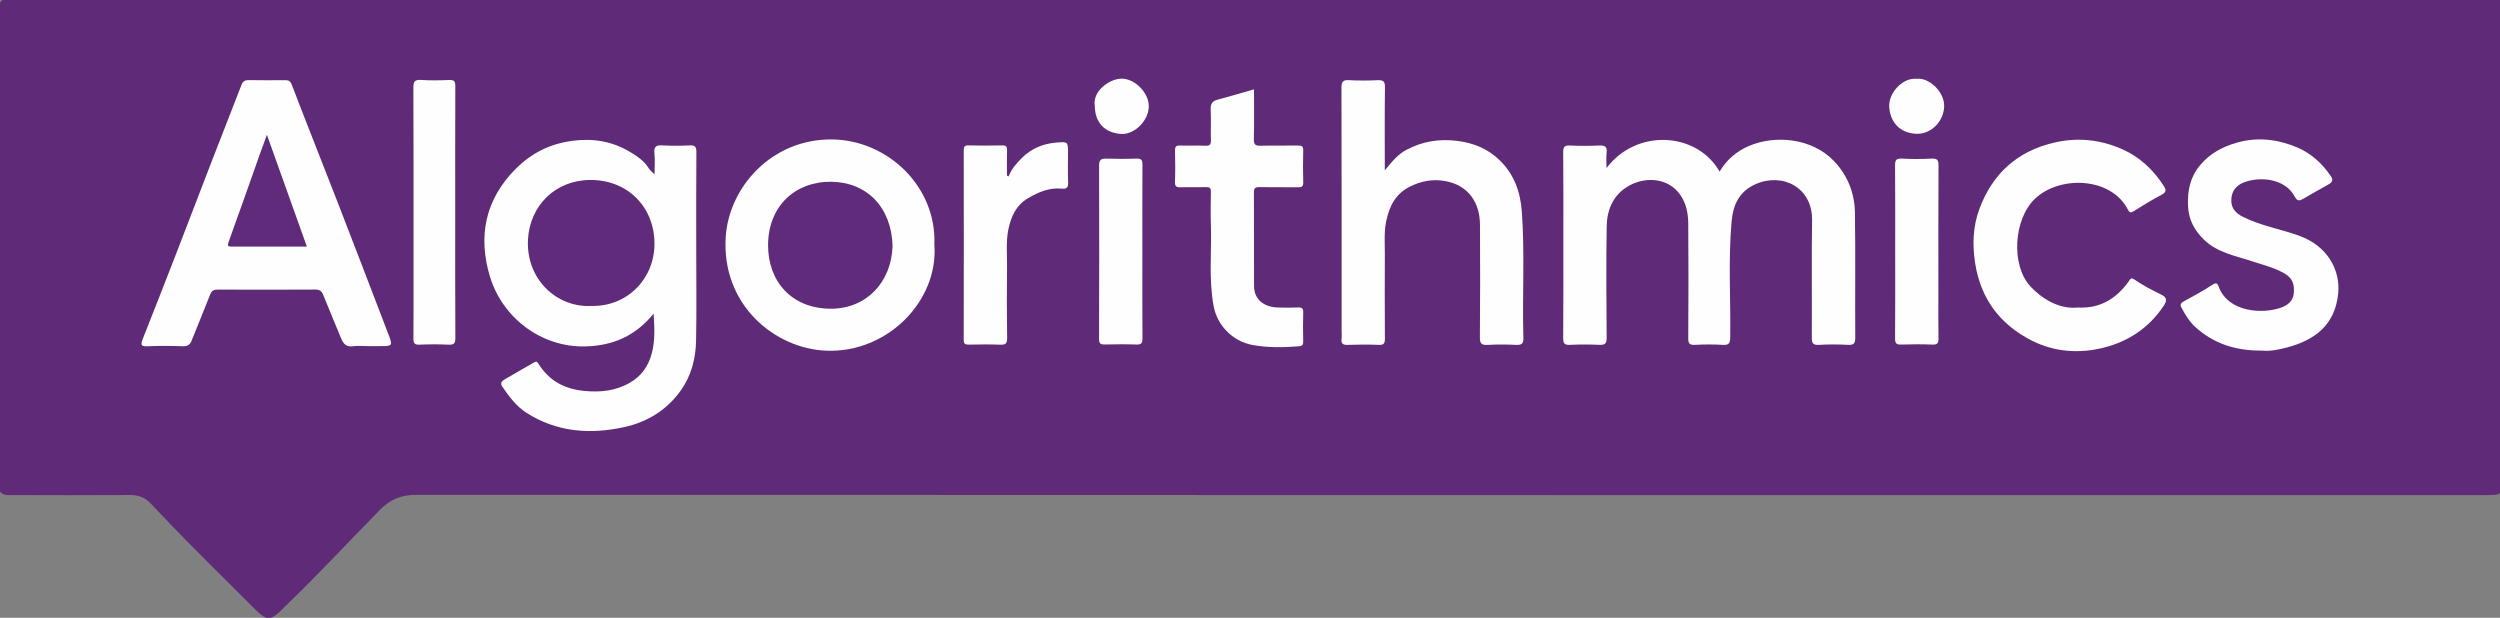 <svg width="78.369mm" height="19.366mm" version="1.1" viewBox="0 0 78.369 19.366" xmlns="http://www.w3.org/2000/svg" xmlns:xlink="http://www.w3.org/1999/xlink">
 <rect x="0" y="0" width="78.369" height="19.366" fill="#808080" stroke="none"/>
 <defs>
  <clipPath id="clipPath3458">
   <path transform="translate(-705.2 -46.504)" d="m0 1350h1080v-1350h-1080z"/>
  </clipPath>
  <clipPath id="clipPath3460">
   <path transform="translate(-738.93 -55.686)" d="m0 1350h1080v-1350h-1080z"/>
  </clipPath>
  <clipPath id="clipPath3462">
   <path transform="translate(-788.1 -63.192)" d="m0 1350h1080v-1350h-1080z"/>
  </clipPath>
  <clipPath id="clipPath3464">
   <path transform="translate(-724.18 -54.01)" d="m0 1350h1080v-1350h-1080z"/>
  </clipPath>
  <clipPath id="clipPath3466">
   <path transform="translate(-776.66 -63.079)" d="m0 1350h1080v-1350h-1080z"/>
  </clipPath>
  <clipPath id="clipPath3468">
   <path transform="translate(-753.4 -59.233)" d="m0 1350h1080v-1350h-1080z"/>
  </clipPath>
  <clipPath id="clipPath3470">
   <path transform="translate(-812.43 -56.001)" d="m0 1350h1080v-1350h-1080z"/>
  </clipPath>
  <clipPath id="clipPath3472">
   <path transform="translate(-821.92 -53.779)" d="m0 1350h1080v-1350h-1080z"/>
  </clipPath>
  <clipPath id="clipPath3474">
   <path transform="translate(-769.9 -67.253)" d="m0 1350h1080v-1350h-1080z"/>
  </clipPath>
  <clipPath id="clipPath3476">
   <path transform="translate(-757.25 -62.756)" d="m0 1350h1080v-1350h-1080z"/>
  </clipPath>
  <clipPath id="clipPath3478">
   <path transform="translate(-728.69 -60.864)" d="m0 1350h1080v-1350h-1080z"/>
  </clipPath>
  <clipPath id="clipPath3480">
   <path transform="translate(-802.99 -58.87)" d="m0 1350h1080v-1350h-1080z"/>
  </clipPath>
  <clipPath id="clipPath3482">
   <path transform="translate(-764.15 -58.834)" d="m0 1350h1080v-1350h-1080z"/>
  </clipPath>
  <clipPath id="clipPath3484">
   <path transform="translate(-804.12 -67.798)" d="m0 1350h1080v-1350h-1080z"/>
  </clipPath>
  <clipPath id="clipPath3486">
   <path transform="translate(-761.69 -66.4)" d="m0 1350h1080v-1350h-1080z"/>
  </clipPath>
  <clipPath id="clipPath3488">
   <path transform="translate(-735.71 -56.078)" d="m0 1350h1080v-1350h-1080z"/>
  </clipPath>
  <clipPath id="clipPath3490">
   <path transform="translate(-721.03 -59.143)" d="m0 1350h1080v-1350h-1080z"/>
  </clipPath>
  <clipPath id="clipPath3492">
   <path transform="translate(-751.25 -59.176)" d="m0 1350h1080v-1350h-1080z"/>
  </clipPath>
 </defs>
 <g transform="translate(-287.62 -402.48)">
  <path transform="matrix(.608 0 0 -.608 287.62 417.89)" d="m0 0c0 8.336.002 16.672-.007 25.008-.001.288.065.352.352.352 42.868-.007 85.735-.007 128.6-.007.073-.132.037-.275.037-.413.002-8.181.001-16.362.001-24.543 0-.517-.041-.56-.563-.575-.281-.008-.563-.004-.844-.004-35.363 0-70.727-.002-106.09.015-.794.001-1.359-.223-1.914-.79-1.601-1.632-3.157-3.308-4.804-4.896-.101-.097-.198-.199-.299-.296-.502-.488-.729-.493-1.222-.011-.483.474-.958.957-1.439 1.433-1.362 1.348-2.715 2.704-4.026 4.101-.303.323-.645.453-1.087.45-2.008-.013-4.016-.009-6.024-.002-.236 0-.492-.045-.673.178" clip-path="url(#clipPath3458)" fill="#5f2b79"/>
  <g fill="#fefefe">
   <path transform="matrix(.608 0 0 -.608 308.11 412.31)" d="m0 0c-.917-1.129-2.058-1.654-3.511-1.692-2.314-.062-4.292 1.508-4.925 3.588-.629 2.068-.262 3.983 1.331 5.572.818.816 1.774 1.292 2.934 1.442 1.081.14 2.067-.036 2.984-.593.361-.219.718-.462.947-.843.055-.092.151-.159.287-.297 0 .414.03.755-.007 1.089-.04.358.103.425.424.406.458-.027.921-.025 1.38 0 .284.015.363-.062.36-.354-.015-1.722-.007-3.445-.007-5.168 0-1.518.022-3.037-.009-4.555-.018-.908-.24-1.782-.774-2.54-.718-1.017-1.723-1.641-2.921-1.906-1.759-.388-3.465-.267-5.035.727-.542.344-.91.846-1.264 1.364-.116.17-.022.278.096.349.512.306 1.036.596 1.551.897.121.071.158.024.223-.078.554-.878 1.348-1.305 2.393-1.399.814-.073 1.562.006 2.273.4.625.346 1.003.868 1.182 1.568.173.671.127 1.339.088 2.023" clip-path="url(#clipPath3460)"/>
   <path transform="matrix(.608 0 0 -.608 337.98 407.75)" d="m0 0c1.543 2.058 4.665 1.87 5.831-.18.361.613.874 1.046 1.497 1.315 1.366.591 3.264.414 4.392-.763.713-.743 1.074-1.661 1.089-2.676.03-2.144.003-4.288.016-6.432.002-.299-.072-.393-.376-.376-.497.026-.998.029-1.495-.001-.32-.02-.37.101-.368.384.011 2.017-.016 4.034.013 6.05.023 1.656-1.492 2.476-2.917 1.85-.839-.369-1.155-1.069-1.231-1.909-.18-1.996-.043-3.996-.073-5.995-.004-.29-.061-.398-.373-.38-.484.029-.972.025-1.457.001-.277-.013-.334.08-.333.341.012 1.966.016 3.931 0 5.897-.004.535-.1 1.063-.429 1.519-.636.884-1.844.932-2.716.394-.748-.462-1.046-1.21-1.06-2.039-.032-1.914-.018-3.829-.002-5.743.003-.314-.095-.381-.384-.368-.498.022-.998.023-1.496-.001-.281-.013-.365.058-.362.352.016 1.634.008 3.267.008 4.901 0 1.557.009 3.114-.007 4.671-.003.291.076.367.36.353.497-.024.998-.022 1.496 0 .285.012.421-.048.383-.367-.03-.245-.006-.496-.006-.798" clip-path="url(#clipPath3462)"/>
   <path transform="matrix(.608 0 0 -.608 299.15 413.33)" d="m0 0c-.256 0-.515.027-.766-.007-.347-.047-.498.126-.613.412-.301.749-.625 1.488-.922 2.239-.082.209-.192.273-.415.272-1.662-.01-3.325-.008-4.987-.002-.195 0-.334-.025-.416-.233-.312-.797-.642-1.588-.958-2.383-.084-.212-.198-.313-.448-.305-.613.021-1.228.028-1.841-.001-.347-.016-.345.106-.243.364.566 1.43 1.129 2.862 1.685 4.297.65 1.677 1.29 3.359 1.939 5.036.487 1.262.984 2.52 1.473 3.781.068.175.171.249.37.245.626-.013 1.253-.007 1.88-.003.182.002.268-.04.346-.245.762-1.994 1.555-3.976 2.327-5.965.889-2.29 1.769-4.584 2.646-6.878.237-.62.227-.624-.443-.624z" clip-path="url(#clipPath3464)"/>
   <path transform="matrix(.608 0 0 -.608 331.03 407.82)" d="m0 0c.37.448.672.825 1.117 1.06.824.434 1.673.575 2.608.46.846-.104 1.574-.403 2.174-.976.755-.722 1.094-1.639 1.168-2.68.154-2.163.019-4.328.078-6.491.009-.31-.087-.386-.38-.371-.485.024-.973.026-1.457-.001-.31-.017-.408.057-.405.388.018 1.926.016 3.853.005 5.78-.003.541-.116 1.066-.459 1.51-.329.423-.765.656-1.293.76-.668.13-1.279.017-1.882-.289-.73-.372-1.038-1.008-1.198-1.757-.121-.564-.072-1.136-.074-1.705-.006-1.454-.007-2.909.003-4.363.002-.241-.05-.333-.311-.323-.537.021-1.075.02-1.611 0-.257-.009-.342.074-.312.32.017.139.003.281.003.421 0 4.172.004 8.345-.008 12.517-.001.326.088.408.402.39.484-.028.972-.024 1.457-.002.29.014.388-.056.383-.368-.019-1.391-.008-2.781-.008-4.28" clip-path="url(#clipPath3466)"/>
   <path transform="matrix(.608 0 0 -.608 316.91 410.15)" d="m0 0c.22-2.874-2.398-5.599-5.589-5.465-2.628.11-5.4 2.351-5.167 5.877.17 2.562 2.385 5.063 5.51 5.013 2.832-.045 5.367-2.417 5.246-5.425" clip-path="url(#clipPath3468)"/>
   <path transform="matrix(.608 0 0 -.608 352.76 412.12)" d="m0 0c1.149-.062 1.984.463 2.623 1.359.083.115.101.208.296.077.432-.293.898-.542 1.369-.767.349-.167.282-.354.118-.599-.737-1.098-1.765-1.798-3.032-2.127-1.281-.333-2.568-.246-3.745.347-1.639.825-2.65 2.157-2.934 4.011-.144.942-.11 1.872.211 2.751.672 1.84 1.96 3.02 3.911 3.46 1.201.271 2.35.139 3.451-.345.918-.402 1.631-1.075 2.17-1.924.12-.191.106-.306-.126-.428-.497-.259-.972-.559-1.449-.854-.146-.09-.208-.069-.287.082-.886 1.716-3.544 1.76-4.796.563-1.096-1.048-1.246-3.409-.242-4.508.54-.591 1.463-1.212 2.462-1.098" clip-path="url(#clipPath3470)"/>
   <path transform="matrix(.608 0 0 -.608 358.53 413.47)" d="m0 0c-1.357-.016-2.499.357-3.448 1.221-.301.275-.519.638-.713 1.003-.077.145-.023.231.111.306.5.28 1.01.545 1.486.86.214.142.266.071.331-.104.485-1.303 2.251-1.429 3.24-1.061.329.122.59.338.629.728.044.431-.049.772-.47 1.018-.525.307-1.103.44-1.667.629-.868.29-1.796.439-2.496 1.121-.495.482-.789 1.034-.819 1.73-.034.775.099 1.479.619 2.104.511.612 1.164.957 1.904 1.167 1.069.303 2.12.174 3.12-.254.715-.307 1.284-.83 1.723-1.482.121-.18.086-.303-.11-.41-.448-.245-.888-.506-1.332-.759-.176-.101-.297-.118-.418.112-.514.982-1.862 1.056-2.661.728-.384-.158-.595-.45-.615-.866-.021-.43.216-.7.578-.885.938-.479 1.985-.638 2.963-1.001 1.422-.528 2.089-1.75 1.97-2.961-.16-1.618-1.192-2.396-2.623-2.78-.447-.12-.909-.209-1.302-.164" clip-path="url(#clipPath3472)"/>
   <path transform="matrix(.608 0 0 -.608 326.93 405.28)" d="m0 0c0-.877.015-1.719-.008-2.56-.008-.3.09-.358.365-.349.639.02 1.279-.001 1.918.01.197.004.268-.047.262-.254-.013-.549-.014-1.098.001-1.646.005-.21-.072-.255-.265-.252-.665.01-1.33-.004-1.995.008-.211.004-.284-.05-.283-.273.009-1.608.001-3.216.007-4.824.003-.674.473-1.089 1.242-1.11.345-.009.692-.013 1.036.003.205.009.262-.061.257-.26-.013-.497-.01-.995-.001-1.493.003-.172-.037-.235-.229-.25-.806-.061-1.601-.08-2.407.073-.99.189-1.793.993-1.98 1.992-.263 1.402-.096 2.811-.143 4.217-.019.561-.009 1.123.001 1.684.003.182-.051.245-.237.24-.435-.011-.87.007-1.305-.007-.217-.008-.321.027-.311.284.022.535.015 1.072.003 1.608-.005.197.049.268.255.261.435-.015.871.011 1.305-.011.249-.012.298.079.291.305-.016.523.014 1.047-.012 1.569-.015.296.092.432.367.505.611.162 1.217.344 1.866.53" clip-path="url(#clipPath3474)"/>
   <path transform="matrix(.608 0 0 -.608 319.24 408.01)" d="m0 0c.138.377.391.661.664.937.502.506 1.11.753 1.806.809.587.047.588.041.588-.548 0-.497-.015-.995.006-1.492.012-.264-.057-.365-.334-.337-.642.066-1.206-.184-1.738-.496-.603-.352-.869-.932-1.007-1.593-.134-.642-.063-1.289-.07-1.933-.013-1.225-.015-2.449.004-3.673.005-.298-.086-.361-.364-.35-.536.022-1.073.014-1.61.003-.192-.004-.265.041-.264.251.006 3.252.006 6.504.001 9.756-.001.19.038.27.25.265.575-.014 1.15-.013 1.725 0 .202.004.265-.056.258-.258-.014-.433-.004-.866-.004-1.3.03-.014.059-.027.089-.041" clip-path="url(#clipPath3476)"/>
   <path transform="matrix(.608 0 0 -.608 301.89 409.16)" d="m0 0c0-2.142-.006-4.284.007-6.426.002-.283-.063-.374-.355-.358-.497.026-.997.022-1.495.001-.26-.012-.313.08-.311.322.01 1.351.005 2.703.005 4.054 0 2.958.005 5.917-.008 8.875-.001.315.07.417.394.397.484-.03.972-.024 1.456-.002.261.012.313-.081.312-.322-.009-2.18-.005-4.361-.005-6.541" clip-path="url(#clipPath3478)"/>
   <path transform="matrix(.608 0 0 -.608 347.03 410.37)" d="m0 0c0 1.478.007 2.957-.006 4.435-.003.273.046.381.349.365.509-.029 1.022-.026 1.531-.001.286.013.361-.065.359-.355-.013-2.23-.007-4.46-.007-6.691 0-.739-.009-1.479.005-2.218.004-.237-.044-.335-.309-.324-.536.022-1.073.019-1.609.001-.249-.009-.321.062-.319.314.012 1.492.006 2.983.006 4.474" clip-path="url(#clipPath3480)"/>
   <path transform="matrix(.608 0 0 -.608 323.43 410.39)" d="m0 0c0-1.479-.006-2.957.006-4.436.002-.248-.063-.326-.316-.317-.536.019-1.073.014-1.61.002-.213-.005-.313.023-.312.281.01 2.983.009 5.965.002 8.948-.001.266.083.362.352.354.523-.016 1.048-.019 1.571.001.259.011.314-.078.312-.321-.01-1.504-.005-3.008-.005-4.512" clip-path="url(#clipPath3482)"/>
   <path transform="matrix(.608 0 0 -.608 347.71 404.95)" d="m0 0c.628.069 1.429-.674 1.406-1.424-.024-.791-.686-1.439-1.434-1.412-.858.031-1.377.625-1.4 1.436-.018.642.652 1.47 1.428 1.4" clip-path="url(#clipPath3484)"/>
   <path transform="matrix(.608 0 0 -.608 321.94 405.8)" d="m0 0c-.136.763.768 1.409 1.389 1.406.676-.003 1.399-.722 1.394-1.432-.004-.722-.727-1.45-1.405-1.419-.838.037-1.378.571-1.378 1.445" clip-path="url(#clipPath3486)"/>
  </g>
  <g fill="#602b7a">
   <path transform="matrix(.608 0 0 -.608 306.16 412.07)" d="m0 0c-1.782-.101-3.387 1.38-3.271 3.432.098 1.729 1.398 3.067 3.243 3.062 1.905-.004 3.277-1.4 3.278-3.287.001-1.823-1.422-3.254-3.25-3.207" clip-path="url(#clipPath3488)"/>
   <path transform="matrix(.608 0 0 -.608 297.24 410.21)" d="m0 0c-1.318 0-2.595.002-3.872-.002-.24 0-.224.075-.152.274.542 1.491 1.065 2.989 1.595 4.484.112.314.228.626.368 1.009.696-1.947 1.367-3.825 2.061-5.765" clip-path="url(#clipPath3490)"/>
   <path transform="matrix(.608 0 0 -.608 315.6 410.19)" d="m0 0c-.06-1.891-1.372-3.242-3.185-3.236-2.049.007-3.24 1.433-3.234 3.284.007 1.999 1.387 3.274 3.24 3.262 1.835-.013 3.122-1.295 3.179-3.31" clip-path="url(#clipPath3492)"/>
  </g>
 </g>
</svg>
